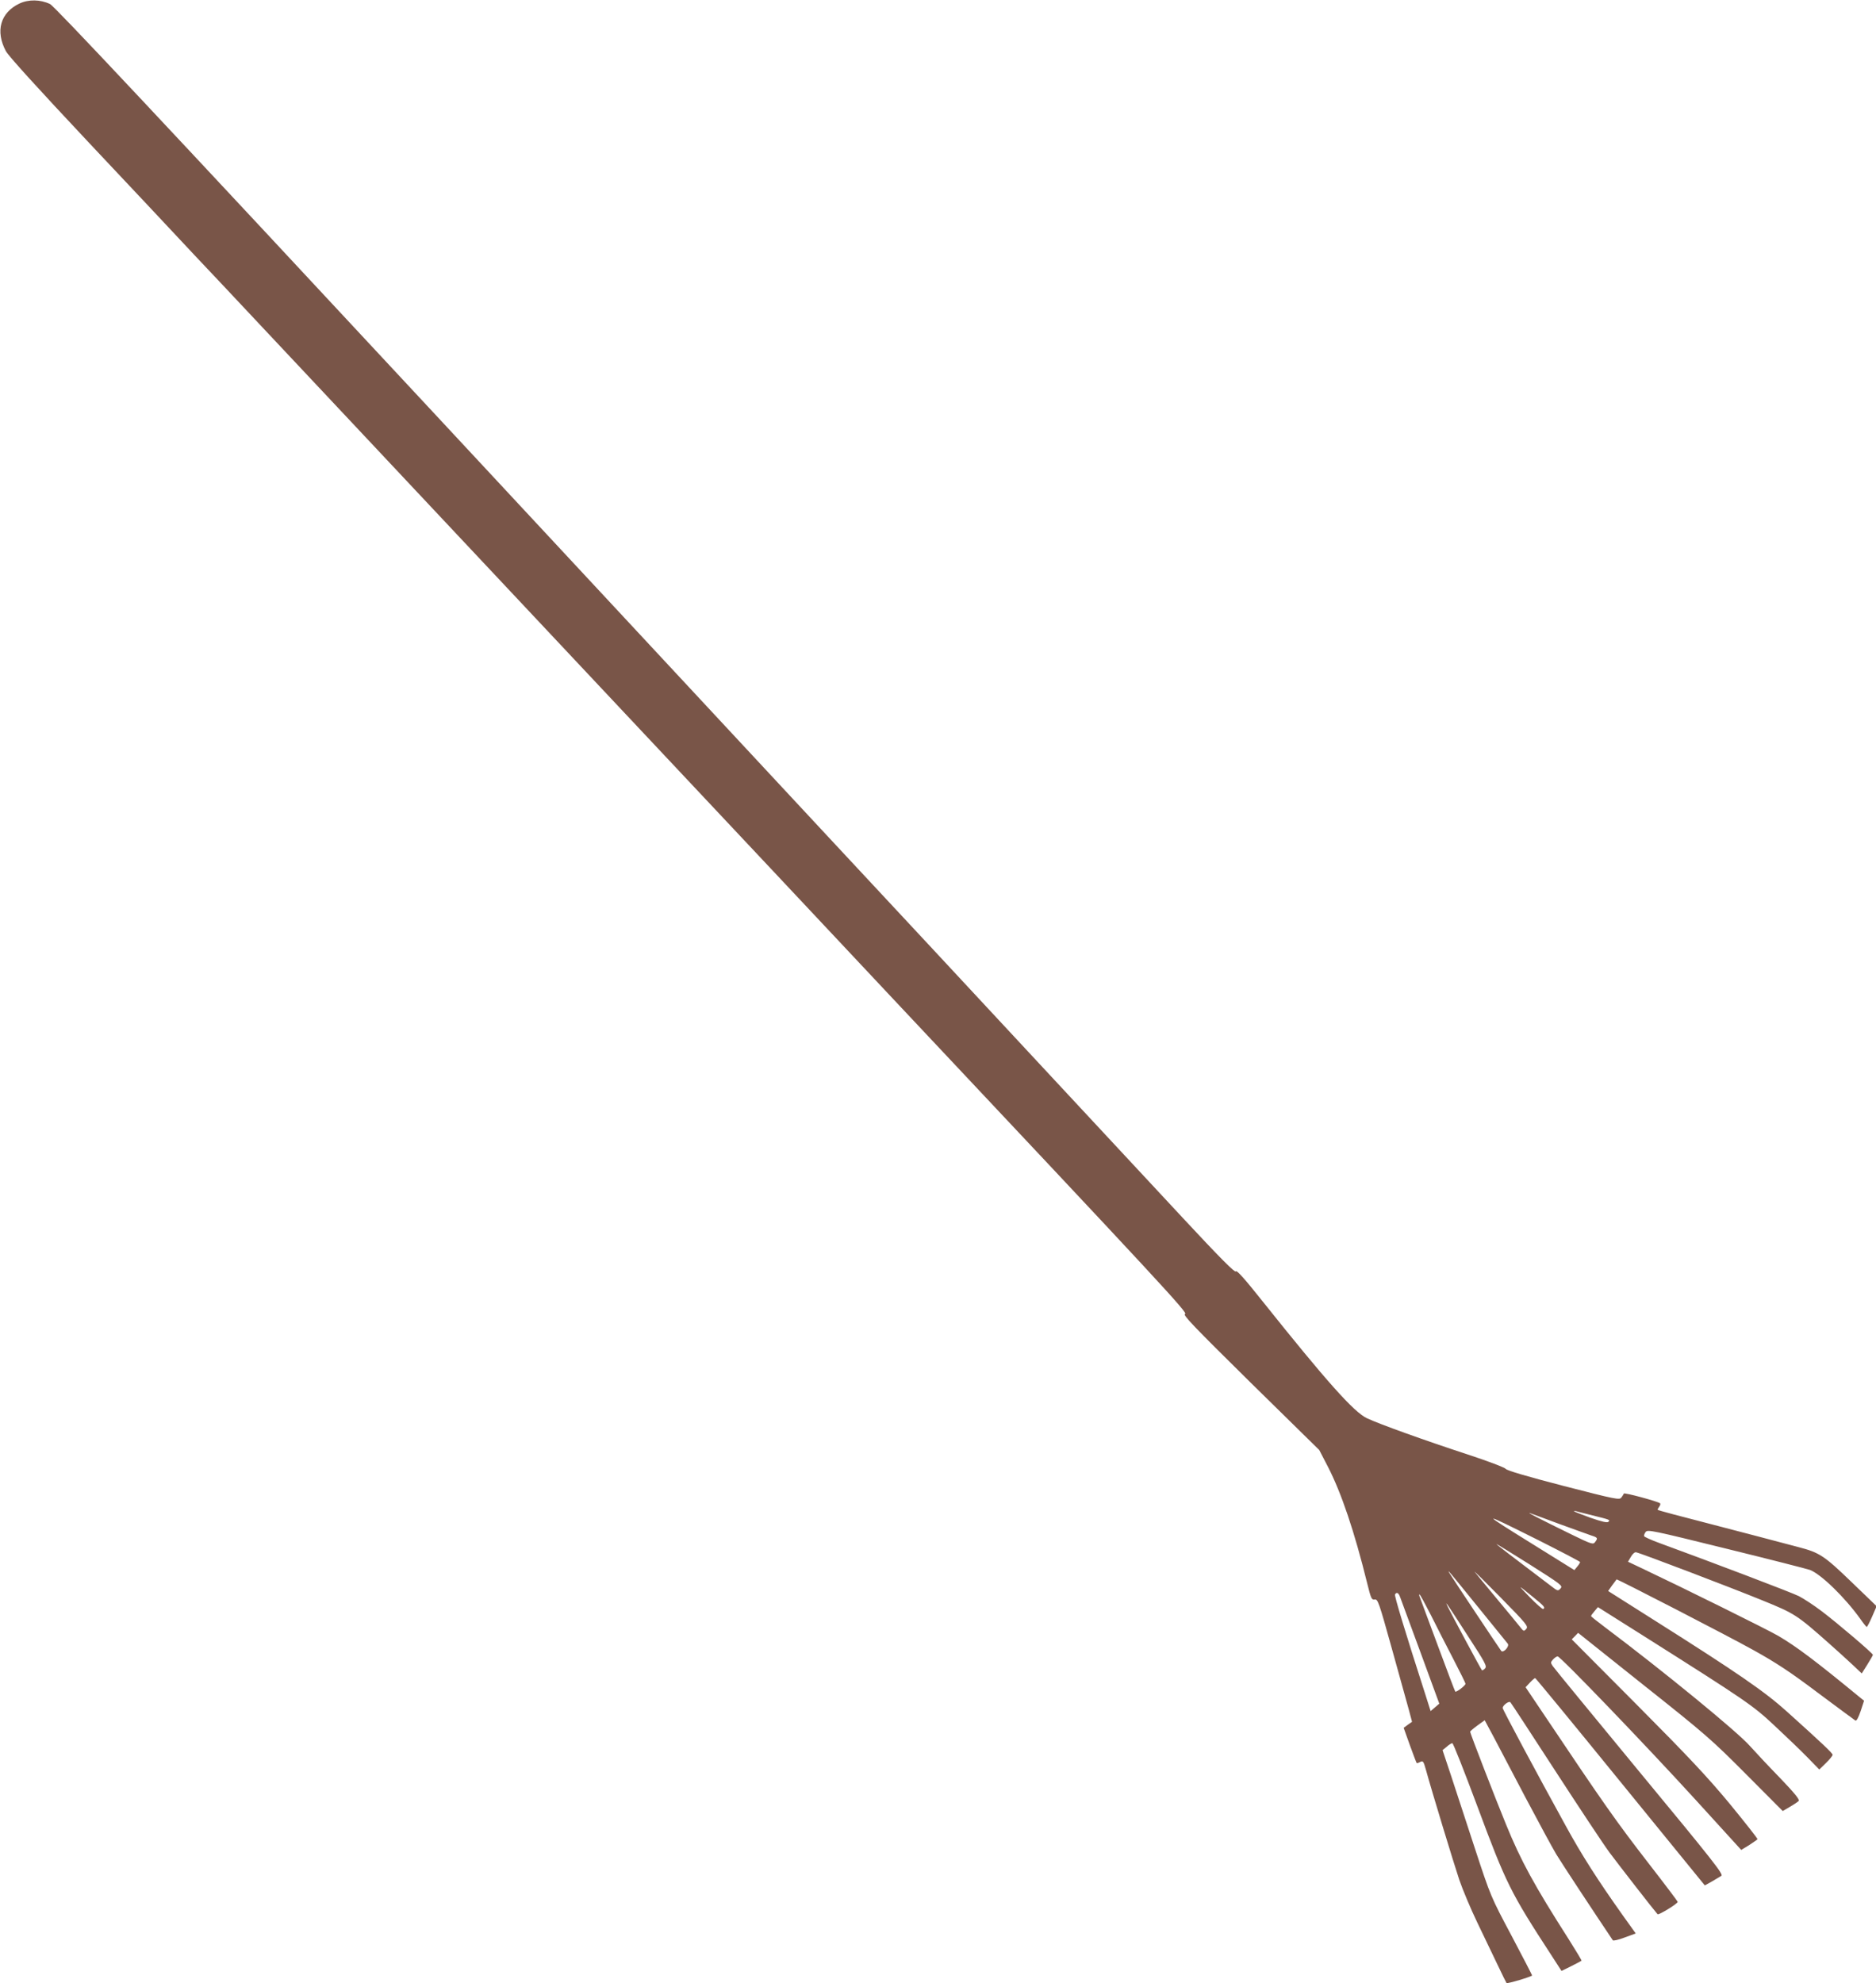 <?xml version="1.0" standalone="no"?>
<!DOCTYPE svg PUBLIC "-//W3C//DTD SVG 20010904//EN"
 "http://www.w3.org/TR/2001/REC-SVG-20010904/DTD/svg10.dtd">
<svg version="1.0" xmlns="http://www.w3.org/2000/svg"
 width="1211pt" height="1280pt" viewBox="0 0 1211 1280"
 preserveAspectRatio="xMidYMid meet">
<g transform="translate(0,1280) scale(0.1,-0.1)"
fill="#795548" stroke="none">
<path d="M125 12777 c-123 -59 -156 -178 -87 -307 17 -32 212 -246 537 -592
281 -298 586 -623 679 -723 94 -99 267 -283 386 -410 119 -126 641 -682 1160
-1235 519 -553 1077 -1147 1240 -1320 163 -173 584 -621 935 -995 351 -374
731 -779 845 -900 1666 -1771 1851 -1970 1830 -1975 -18 -4 51 -76 422 -442
l444 -436 56 -108 c87 -169 171 -418 253 -750 25 -101 29 -110 49 -107 20 4
27 -16 110 -314 49 -175 98 -353 110 -396 l21 -79 -27 -19 -27 -20 40 -112
c22 -61 42 -113 44 -115 2 -2 12 1 23 7 18 9 21 5 37 -52 37 -135 178 -598
215 -709 22 -64 74 -188 116 -275 42 -87 101 -210 131 -273 30 -63 56 -116 58
-118 5 -6 165 42 165 49 0 3 -60 119 -133 257 -133 250 -134 252 -235 559 -55
169 -125 382 -155 473 l-55 165 27 22 c14 13 31 23 36 23 6 0 77 -181 160
-403 188 -506 216 -561 479 -965 l66 -102 63 31 c34 17 64 33 66 35 2 2 -35
63 -81 136 -225 352 -310 508 -406 743 -69 168 -232 589 -232 599 0 3 21 21
47 40 l47 34 57 -106 c31 -59 124 -236 207 -394 84 -159 173 -323 198 -365 35
-58 248 -381 365 -555 3 -5 38 3 77 18 l71 26 -83 116 c-162 228 -265 389
-368 577 -189 343 -408 752 -408 762 0 17 40 47 50 37 5 -5 134 -203 288 -440
154 -237 312 -476 352 -530 62 -83 285 -370 310 -398 7 -7 130 68 130 80 0 3
-82 112 -183 242 -215 278 -290 384 -686 975 l-113 168 28 30 c15 16 30 29 34
29 3 0 251 -301 550 -669 l545 -669 45 25 c25 15 53 31 62 37 14 10 -55 98
-529 671 -299 363 -552 670 -560 683 -14 21 -14 24 2 42 10 11 23 20 30 20 18
0 565 -569 889 -924 l296 -325 51 31 c27 18 52 35 54 38 2 4 -78 105 -177 226
-145 175 -266 304 -602 642 l-420 422 21 21 20 21 424 -338 c398 -316 438
-351 660 -574 l237 -238 46 27 c26 15 52 33 57 38 8 8 -27 51 -122 150 -74 76
-160 168 -193 205 -80 91 -556 481 -938 768 -48 36 -87 67 -87 70 -1 3 9 17
22 32 l22 26 295 -186 c663 -419 704 -447 844 -578 72 -67 167 -158 211 -203
l79 -81 43 42 c24 23 43 47 43 53 0 10 -63 70 -294 278 -143 129 -315 248
-858 591 l-297 188 26 37 c15 20 28 37 28 38 2 5 718 -364 885 -457 144 -80
236 -140 415 -275 127 -94 235 -175 242 -179 7 -4 19 17 34 61 l22 67 -25 20
c-292 240 -411 329 -528 398 -66 39 -616 311 -878 435 l-93 44 19 32 c10 18
25 31 33 29 34 -7 616 -229 812 -309 214 -87 225 -94 437 -282 52 -46 120
-108 152 -138 l56 -53 36 57 c20 32 36 60 36 63 0 10 -234 209 -331 282 -50
38 -116 81 -147 97 -48 24 -554 216 -901 343 -52 19 -96 39 -98 44 -2 5 3 18
10 27 12 17 44 10 522 -108 281 -69 523 -131 539 -137 72 -28 225 -177 324
-315 20 -29 39 -52 42 -53 3 0 19 30 35 67 l29 67 -162 156 c-176 170 -207
190 -341 225 -179 48 -370 97 -476 125 -314 81 -430 112 -434 116 -2 2 2 10 9
19 7 9 10 19 6 23 -13 12 -231 71 -234 63 -1 -5 -9 -16 -16 -26 -12 -16 -35
-12 -372 75 -239 62 -364 99 -374 110 -8 10 -120 52 -248 94 -275 90 -570 196
-648 233 -84 39 -262 239 -674 755 -117 147 -167 203 -173 193 -5 -10 -101 86
-340 343 -183 196 -575 618 -872 937 -297 319 -625 672 -730 785 -277 297
-502 538 -3217 3456 -1770 1902 -2467 2645 -2495 2658 -63 30 -139 31 -198 3z
m10155 -9757 c114 -28 115 -29 103 -41 -8 -8 -42 0 -117 26 -58 21 -106 40
-106 42 0 2 8 2 18 -1 9 -3 55 -14 102 -26z m-215 -55 c94 -34 187 -68 208
-75 41 -13 43 -17 23 -43 -12 -16 -23 -13 -152 50 -202 99 -292 145 -269 138
11 -4 97 -35 190 -70z m-140 -102 c151 -76 275 -141 275 -144 0 -4 -8 -17 -18
-29 l-19 -23 -254 158 c-361 224 -361 226 16 38z m149 -314 c-16 -18 -19 -18
-60 14 -254 192 -354 269 -354 272 0 2 97 -58 215 -132 205 -130 214 -137 199
-154z m-222 -262 c-15 -17 -17 -16 -41 15 -14 18 -82 100 -151 183 -69 83
-132 159 -140 170 -8 11 67 -63 167 -165 170 -173 180 -186 165 -203z m-312
143 c101 -124 187 -231 193 -238 13 -16 -28 -62 -42 -47 -9 11 -321 479 -336
505 -14 25 -5 14 185 -220z m360 60 c69 -56 76 -65 62 -74 -5 -3 -44 32 -88
77 -82 85 -81 84 26 -3z m-862 3 c6 -16 65 -176 132 -358 l121 -330 -28 -24
-28 -24 -33 104 c-131 406 -202 641 -197 649 11 17 23 11 33 -17z m198 -115
c36 -73 102 -201 145 -284 43 -83 79 -155 79 -161 0 -11 -60 -57 -66 -50 -2 2
-53 136 -113 298 -60 162 -112 302 -116 312 -4 9 -5 17 -2 17 4 0 36 -60 73
-132z m242 -140 c112 -172 122 -192 108 -206 -9 -9 -17 -14 -20 -11 -6 6 -201
369 -220 409 -21 44 -17 39 132 -192z"/>
</g>
</svg>
